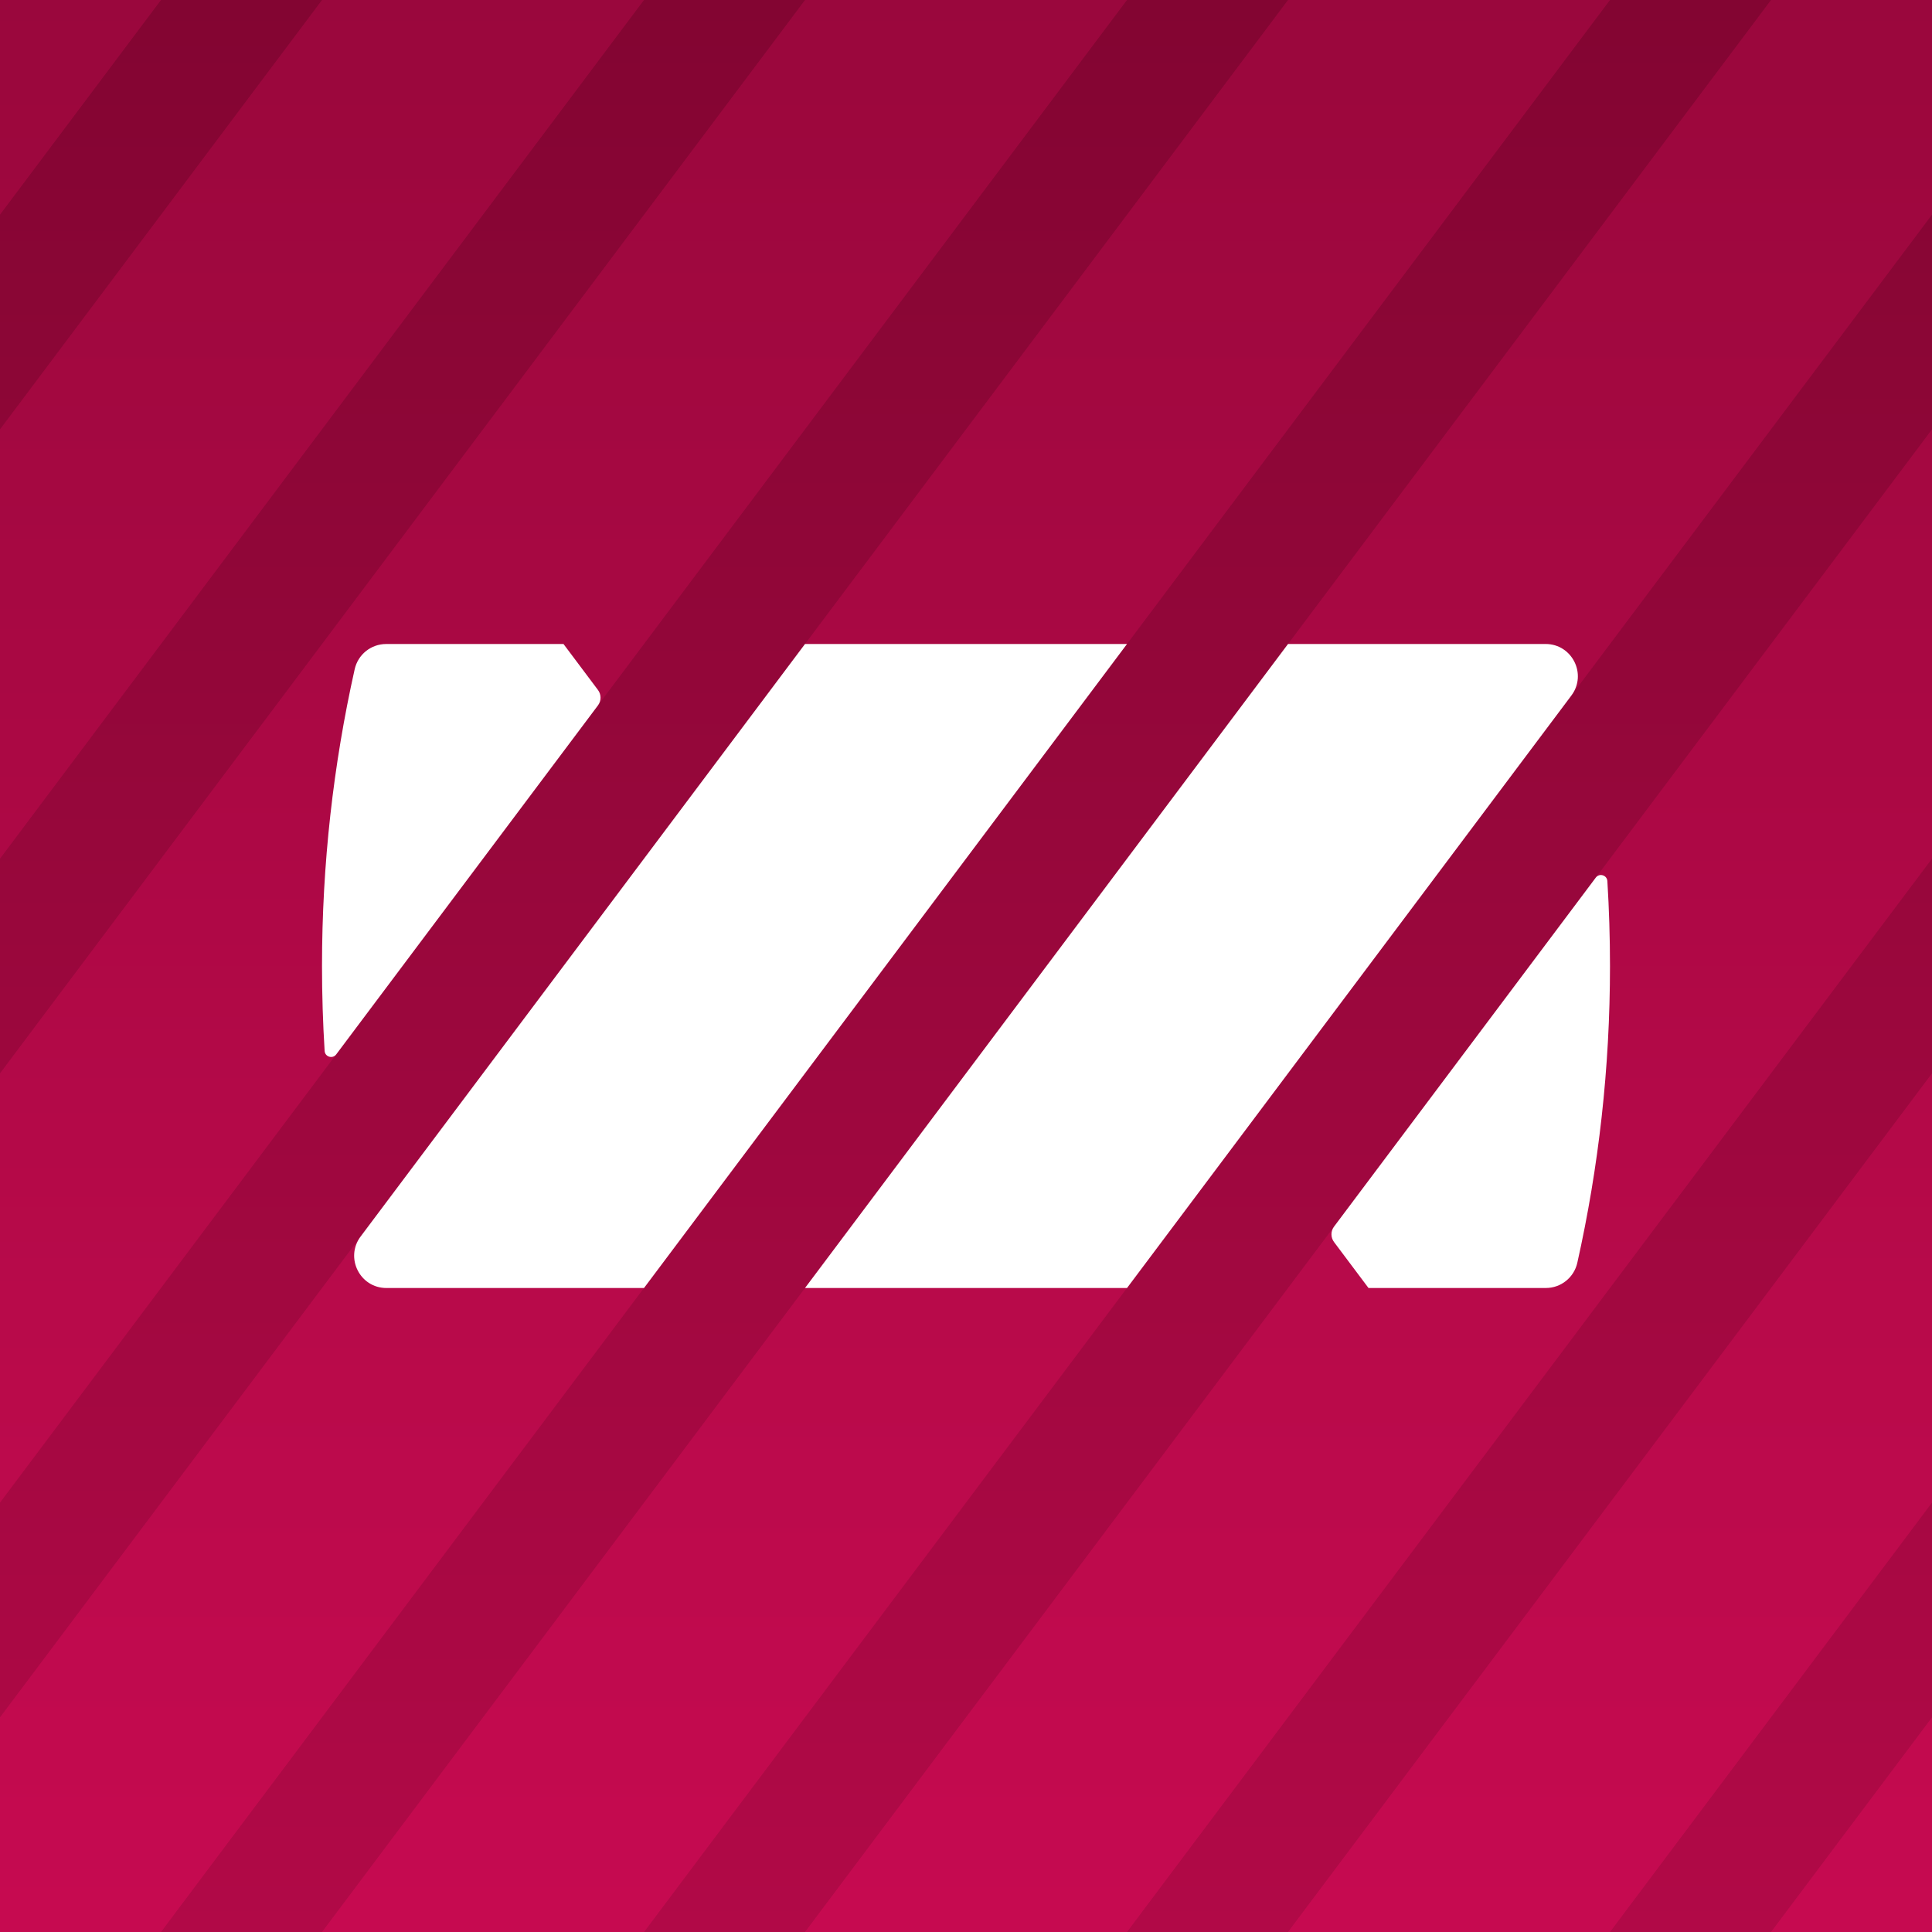 <svg xmlns="http://www.w3.org/2000/svg" viewBox="0 0 1024 1024">
  <rect x="0" y="0" width="1024" height="1024" fill="#808080" stroke="none"/>
  <defs>
    <style>
      .background {
      fill: url(#gradient-background);
      }
      .stripe {
      fill: url(#gradient-stripe);
      opacity: .5;
      }
      .logo {
      fill: #fff;
      }
    </style>
    <linearGradient id="gradient-background" x1="512" y1="1024" x2="512" y2="0"
      gradientUnits="userSpaceOnUse">
      <stop offset="0" stop-color="#b10947" />
      <stop offset="1" stop-color="#830532" />
    </linearGradient>
    <linearGradient id="gradient-stripe" x1="512" y1="1024" x2="512" y2="0"
      gradientUnits="userSpaceOnUse">
      <stop offset="0" stop-color="#dc0d5a" />
      <stop offset="1" stop-color="#b10947" />
    </linearGradient>
  </defs>
  <g>
    <rect class="background" x="0" width="1024" height="1024" />
    <path class="stripe"
      d="M682.67,0L0,910.22v113.78h85.33L853.33,0h-170.67ZM0,0v113.78L85.33,0H0ZM426.67,0L0,568.89v227.56L597.33,0h-170.67ZM170.67,0L0,227.56v227.56L341.33,0h-170.67ZM597.33,1024l426.67-568.89v-227.56l-597.33,796.44h170.67ZM1024,1024v-113.78l-85.33,113.78h85.33ZM853.33,1024l170.67-227.56v-227.56l-341.33,455.11h170.67ZM938.67,0L170.67,1024h170.67L1024,113.78V0h-85.33Z" />
    <path class="logo"
      d="M341.33,682.67h-136.53c-14.06,0-22.09-16.06-13.65-27.31l235.52-314.03h170.67l-256,341.33ZM178.2,558.85l138.73-184.97c1.82-2.43,1.82-5.76,0-8.19l-18.26-24.35h-94.02c-8,0-14.91,5.56-16.66,13.36-11.33,50.62-17.32,103.26-17.32,157.3,0,15.12.47,30.12,1.39,45.01.2,3.17,4.23,4.38,6.14,1.84ZM426.67,682.67h170.67s235.52-314.03,235.52-314.03c8.44-11.25.41-27.31-13.65-27.31h-136.53s-256,341.33-256,341.33ZM845.8,465.15l-138.73,184.97c-1.82,2.43-1.82,5.76,0,8.19l18.26,24.35h94.02c8,0,14.91-5.56,16.66-13.36,11.33-50.62,17.32-103.26,17.32-157.3,0-15.12-.47-30.12-1.39-45.01-.2-3.17-4.23-4.38-6.14-1.84Z" />
  </g>
</svg>
